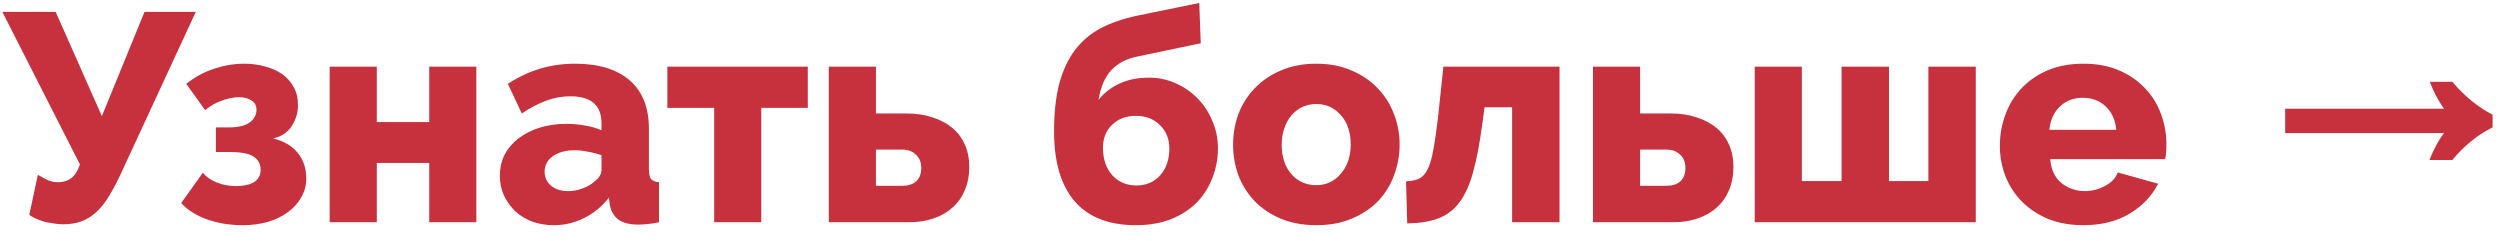 <?xml version="1.0" encoding="UTF-8"?> <svg xmlns="http://www.w3.org/2000/svg" width="135" height="13" viewBox="0 0 135 13" fill="none"> <path d="M3.405 12.112C3.287 12.112 3.149 12.101 2.989 12.08C2.829 12.059 2.663 12.032 2.493 12C2.333 11.957 2.173 11.904 2.013 11.84C1.853 11.776 1.709 11.696 1.581 11.6L2.045 9.44C2.13 9.493 2.274 9.573 2.477 9.68C2.679 9.787 2.903 9.84 3.149 9.84C3.426 9.84 3.661 9.765 3.853 9.616C4.045 9.467 4.199 9.221 4.317 8.88L0.125 0.64H3.005L5.501 6.272L7.805 0.64H10.573L6.573 9.28C6.338 9.792 6.109 10.229 5.885 10.592C5.671 10.944 5.442 11.232 5.197 11.456C4.951 11.68 4.685 11.845 4.397 11.952C4.109 12.059 3.778 12.112 3.405 12.112ZM10.058 4.528C10.527 4.155 11.029 3.883 11.562 3.712C12.106 3.531 12.65 3.44 13.194 3.44C13.578 3.44 13.941 3.488 14.282 3.584C14.634 3.669 14.944 3.803 15.21 3.984C15.477 4.165 15.69 4.4 15.85 4.688C16.01 4.965 16.09 5.296 16.09 5.68C16.09 6.096 15.973 6.48 15.738 6.832C15.504 7.173 15.173 7.387 14.746 7.472C15.344 7.621 15.791 7.888 16.09 8.272C16.389 8.645 16.538 9.099 16.538 9.632C16.538 10.005 16.448 10.347 16.266 10.656C16.096 10.965 15.855 11.232 15.546 11.456C15.248 11.68 14.885 11.856 14.458 11.984C14.042 12.101 13.594 12.16 13.114 12.16C12.41 12.16 11.759 12.053 11.162 11.84C10.575 11.627 10.117 11.333 9.786 10.96L10.954 9.328C11.136 9.552 11.386 9.728 11.706 9.856C12.026 9.984 12.373 10.048 12.746 10.048C13.152 10.048 13.472 9.979 13.706 9.84C13.951 9.691 14.074 9.467 14.074 9.168C14.074 8.859 13.951 8.624 13.706 8.464C13.472 8.293 13.029 8.208 12.378 8.208H11.658V6.88H12.346C12.848 6.88 13.221 6.795 13.466 6.624C13.722 6.443 13.85 6.213 13.85 5.936C13.85 5.701 13.759 5.531 13.578 5.424C13.408 5.307 13.184 5.248 12.906 5.248C12.618 5.248 12.303 5.312 11.962 5.44C11.632 5.557 11.338 5.728 11.082 5.952L10.058 4.528ZM20.347 6.592H23.179V3.6H25.723V12H23.179V8.8H20.347V12H17.803V3.6H20.347V6.592ZM29.905 12.16C29.489 12.16 29.099 12.096 28.737 11.968C28.385 11.829 28.081 11.643 27.825 11.408C27.569 11.163 27.366 10.88 27.217 10.56C27.067 10.229 26.993 9.872 26.993 9.488C26.993 9.072 27.078 8.693 27.249 8.352C27.43 8.011 27.681 7.717 28.001 7.472C28.321 7.227 28.699 7.035 29.137 6.896C29.574 6.757 30.059 6.688 30.593 6.688C30.945 6.688 31.286 6.72 31.617 6.784C31.947 6.837 32.235 6.923 32.481 7.04V6.656C32.481 5.685 31.921 5.2 30.801 5.2C30.342 5.2 29.905 5.28 29.489 5.44C29.073 5.589 28.635 5.819 28.177 6.128L27.425 4.528C27.979 4.165 28.555 3.893 29.153 3.712C29.75 3.531 30.385 3.44 31.057 3.44C32.326 3.44 33.307 3.739 34.001 4.336C34.694 4.933 35.041 5.808 35.041 6.96V9.12C35.041 9.376 35.078 9.557 35.153 9.664C35.238 9.76 35.382 9.819 35.585 9.84V12C35.361 12.053 35.158 12.085 34.977 12.096C34.795 12.117 34.63 12.128 34.481 12.128C34.001 12.128 33.638 12.037 33.393 11.856C33.147 11.664 32.993 11.397 32.929 11.056L32.881 10.672C32.507 11.152 32.059 11.52 31.537 11.776C31.025 12.032 30.481 12.16 29.905 12.16ZM30.657 10.32C30.934 10.32 31.201 10.272 31.457 10.176C31.723 10.08 31.942 9.952 32.113 9.792C32.358 9.6 32.481 9.397 32.481 9.184V8.384C32.257 8.299 32.011 8.235 31.745 8.192C31.489 8.139 31.249 8.112 31.025 8.112C30.555 8.112 30.166 8.219 29.857 8.432C29.558 8.645 29.409 8.923 29.409 9.264C29.409 9.573 29.526 9.829 29.761 10.032C29.995 10.224 30.294 10.32 30.657 10.32ZM41.109 12H38.565V5.824H36.037V3.6H43.621V5.824H41.109V12ZM44.756 3.6H47.3V6.128H48.964C49.476 6.128 49.934 6.197 50.34 6.336C50.756 6.464 51.113 6.651 51.412 6.896C51.71 7.141 51.94 7.445 52.1 7.808C52.26 8.16 52.34 8.56 52.34 9.008C52.34 9.477 52.26 9.899 52.1 10.272C51.95 10.635 51.732 10.944 51.444 11.2C51.166 11.456 50.825 11.653 50.42 11.792C50.025 11.931 49.582 12 49.092 12H44.756V3.6ZM48.74 10.032C49.049 10.032 49.294 9.952 49.476 9.792C49.657 9.621 49.748 9.381 49.748 9.072C49.748 8.763 49.652 8.523 49.46 8.352C49.278 8.171 49.038 8.08 48.74 8.08H47.3V10.032H48.74ZM61.401 3.056C60.825 3.173 60.361 3.419 60.008 3.792C59.667 4.155 59.438 4.688 59.321 5.392C59.619 5.019 59.998 4.725 60.456 4.512C60.915 4.299 61.449 4.192 62.056 4.192C62.558 4.192 63.032 4.293 63.48 4.496C63.928 4.688 64.323 4.96 64.665 5.312C65.006 5.653 65.272 6.059 65.465 6.528C65.667 6.987 65.769 7.477 65.769 8C65.769 8.565 65.667 9.104 65.465 9.616C65.272 10.117 64.99 10.56 64.617 10.944C64.243 11.317 63.779 11.616 63.224 11.84C62.67 12.053 62.041 12.16 61.337 12.16C59.886 12.16 58.787 11.733 58.041 10.88C57.294 10.016 56.92 8.757 56.92 7.104C56.92 6.112 57.011 5.259 57.193 4.544C57.385 3.829 57.662 3.227 58.025 2.736C58.398 2.235 58.862 1.835 59.416 1.536C59.982 1.237 60.643 1.008 61.401 0.848L64.76 0.16L64.841 2.336L61.401 3.056ZM59.56 7.968C59.56 8.587 59.726 9.083 60.056 9.456C60.398 9.829 60.835 10.016 61.368 10.016C61.891 10.016 62.318 9.835 62.648 9.472C62.979 9.099 63.145 8.613 63.145 8.016C63.145 7.504 62.974 7.083 62.633 6.752C62.302 6.421 61.87 6.256 61.337 6.256C60.814 6.256 60.387 6.416 60.056 6.736C59.726 7.056 59.56 7.467 59.56 7.968ZM71.083 12.16C70.368 12.16 69.728 12.043 69.163 11.808C68.609 11.573 68.139 11.259 67.755 10.864C67.371 10.459 67.078 9.995 66.875 9.472C66.683 8.939 66.587 8.384 66.587 7.808C66.587 7.232 66.683 6.683 66.875 6.16C67.078 5.627 67.371 5.163 67.755 4.768C68.139 4.363 68.609 4.043 69.163 3.808C69.728 3.563 70.368 3.44 71.083 3.44C71.798 3.44 72.433 3.563 72.987 3.808C73.542 4.043 74.011 4.363 74.395 4.768C74.779 5.163 75.073 5.627 75.275 6.16C75.478 6.683 75.579 7.232 75.579 7.808C75.579 8.384 75.478 8.939 75.275 9.472C75.083 9.995 74.795 10.459 74.411 10.864C74.027 11.259 73.552 11.573 72.987 11.808C72.433 12.043 71.798 12.16 71.083 12.16ZM69.211 7.808C69.211 8.469 69.387 9.003 69.739 9.408C70.091 9.803 70.539 10 71.083 10C71.35 10 71.595 9.947 71.819 9.84C72.043 9.733 72.235 9.584 72.395 9.392C72.566 9.2 72.699 8.971 72.795 8.704C72.891 8.427 72.939 8.128 72.939 7.808C72.939 7.147 72.763 6.619 72.411 6.224C72.059 5.819 71.617 5.616 71.083 5.616C70.817 5.616 70.566 5.669 70.331 5.776C70.107 5.883 69.91 6.032 69.739 6.224C69.579 6.416 69.451 6.651 69.355 6.928C69.259 7.195 69.211 7.488 69.211 7.808ZM75.926 9.792C76.214 9.781 76.448 9.733 76.63 9.648C76.822 9.552 76.976 9.381 77.094 9.136C77.222 8.88 77.323 8.533 77.398 8.096C77.483 7.648 77.568 7.061 77.654 6.336L77.942 3.6H84.214V12H81.654V5.792H80.166L80.038 6.736C79.899 7.771 79.734 8.629 79.542 9.312C79.36 9.984 79.115 10.523 78.806 10.928C78.507 11.333 78.128 11.621 77.67 11.792C77.222 11.963 76.662 12.053 75.99 12.064L75.926 9.792ZM86.021 3.6H88.565V6.128H90.229C90.741 6.128 91.2 6.197 91.605 6.336C92.021 6.464 92.379 6.651 92.677 6.896C92.976 7.141 93.205 7.445 93.365 7.808C93.525 8.16 93.605 8.56 93.605 9.008C93.605 9.477 93.525 9.899 93.365 10.272C93.216 10.635 92.997 10.944 92.709 11.2C92.432 11.456 92.091 11.653 91.685 11.792C91.291 11.931 90.848 12 90.357 12H86.021V3.6ZM90.005 10.032C90.315 10.032 90.56 9.952 90.741 9.792C90.923 9.621 91.013 9.381 91.013 9.072C91.013 8.763 90.917 8.523 90.725 8.352C90.544 8.171 90.304 8.08 90.005 8.08H88.565V10.032H90.005ZM94.756 12V3.6H97.3V9.776H99.444V3.6H102.004V9.776H104.132V3.6H106.692V12H94.756ZM112.505 12.16C111.801 12.16 111.167 12.048 110.601 11.824C110.047 11.589 109.572 11.275 109.177 10.88C108.793 10.485 108.5 10.032 108.297 9.52C108.095 8.997 107.993 8.453 107.993 7.888C107.993 7.28 108.095 6.709 108.297 6.176C108.5 5.632 108.793 5.157 109.177 4.752C109.561 4.347 110.031 4.027 110.585 3.792C111.151 3.557 111.791 3.44 112.505 3.44C113.22 3.44 113.855 3.557 114.409 3.792C114.964 4.027 115.433 4.347 115.817 4.752C116.201 5.147 116.489 5.605 116.681 6.128C116.884 6.651 116.985 7.2 116.985 7.776C116.985 7.925 116.98 8.075 116.969 8.224C116.959 8.363 116.943 8.485 116.921 8.592H110.713C110.756 9.157 110.959 9.589 111.321 9.888C111.695 10.176 112.116 10.32 112.585 10.32C112.959 10.32 113.316 10.229 113.657 10.048C114.009 9.867 114.244 9.621 114.361 9.312L116.537 9.92C116.207 10.581 115.695 11.12 115.001 11.536C114.308 11.952 113.476 12.16 112.505 12.16ZM114.281 7.008C114.228 6.475 114.036 6.053 113.705 5.744C113.375 5.435 112.964 5.28 112.473 5.28C111.972 5.28 111.556 5.44 111.225 5.76C110.905 6.069 110.719 6.485 110.665 7.008H114.281ZM131.192 8.64C131.299 8.363 131.416 8.107 131.544 7.872C131.672 7.627 131.816 7.397 131.976 7.184H123.4V5.872H131.976C131.827 5.659 131.688 5.435 131.56 5.2C131.432 4.955 131.315 4.693 131.208 4.416H132.424C133.085 5.195 133.811 5.787 134.6 6.192V6.88C133.811 7.264 133.085 7.851 132.424 8.64H131.192Z" fill="#C6313D"></path> <path d="M0.141 13.6H120.994V14.4H0.141V13.6ZM121 14H137V14.8H121V14Z" fill="#C6313D"></path> </svg> 